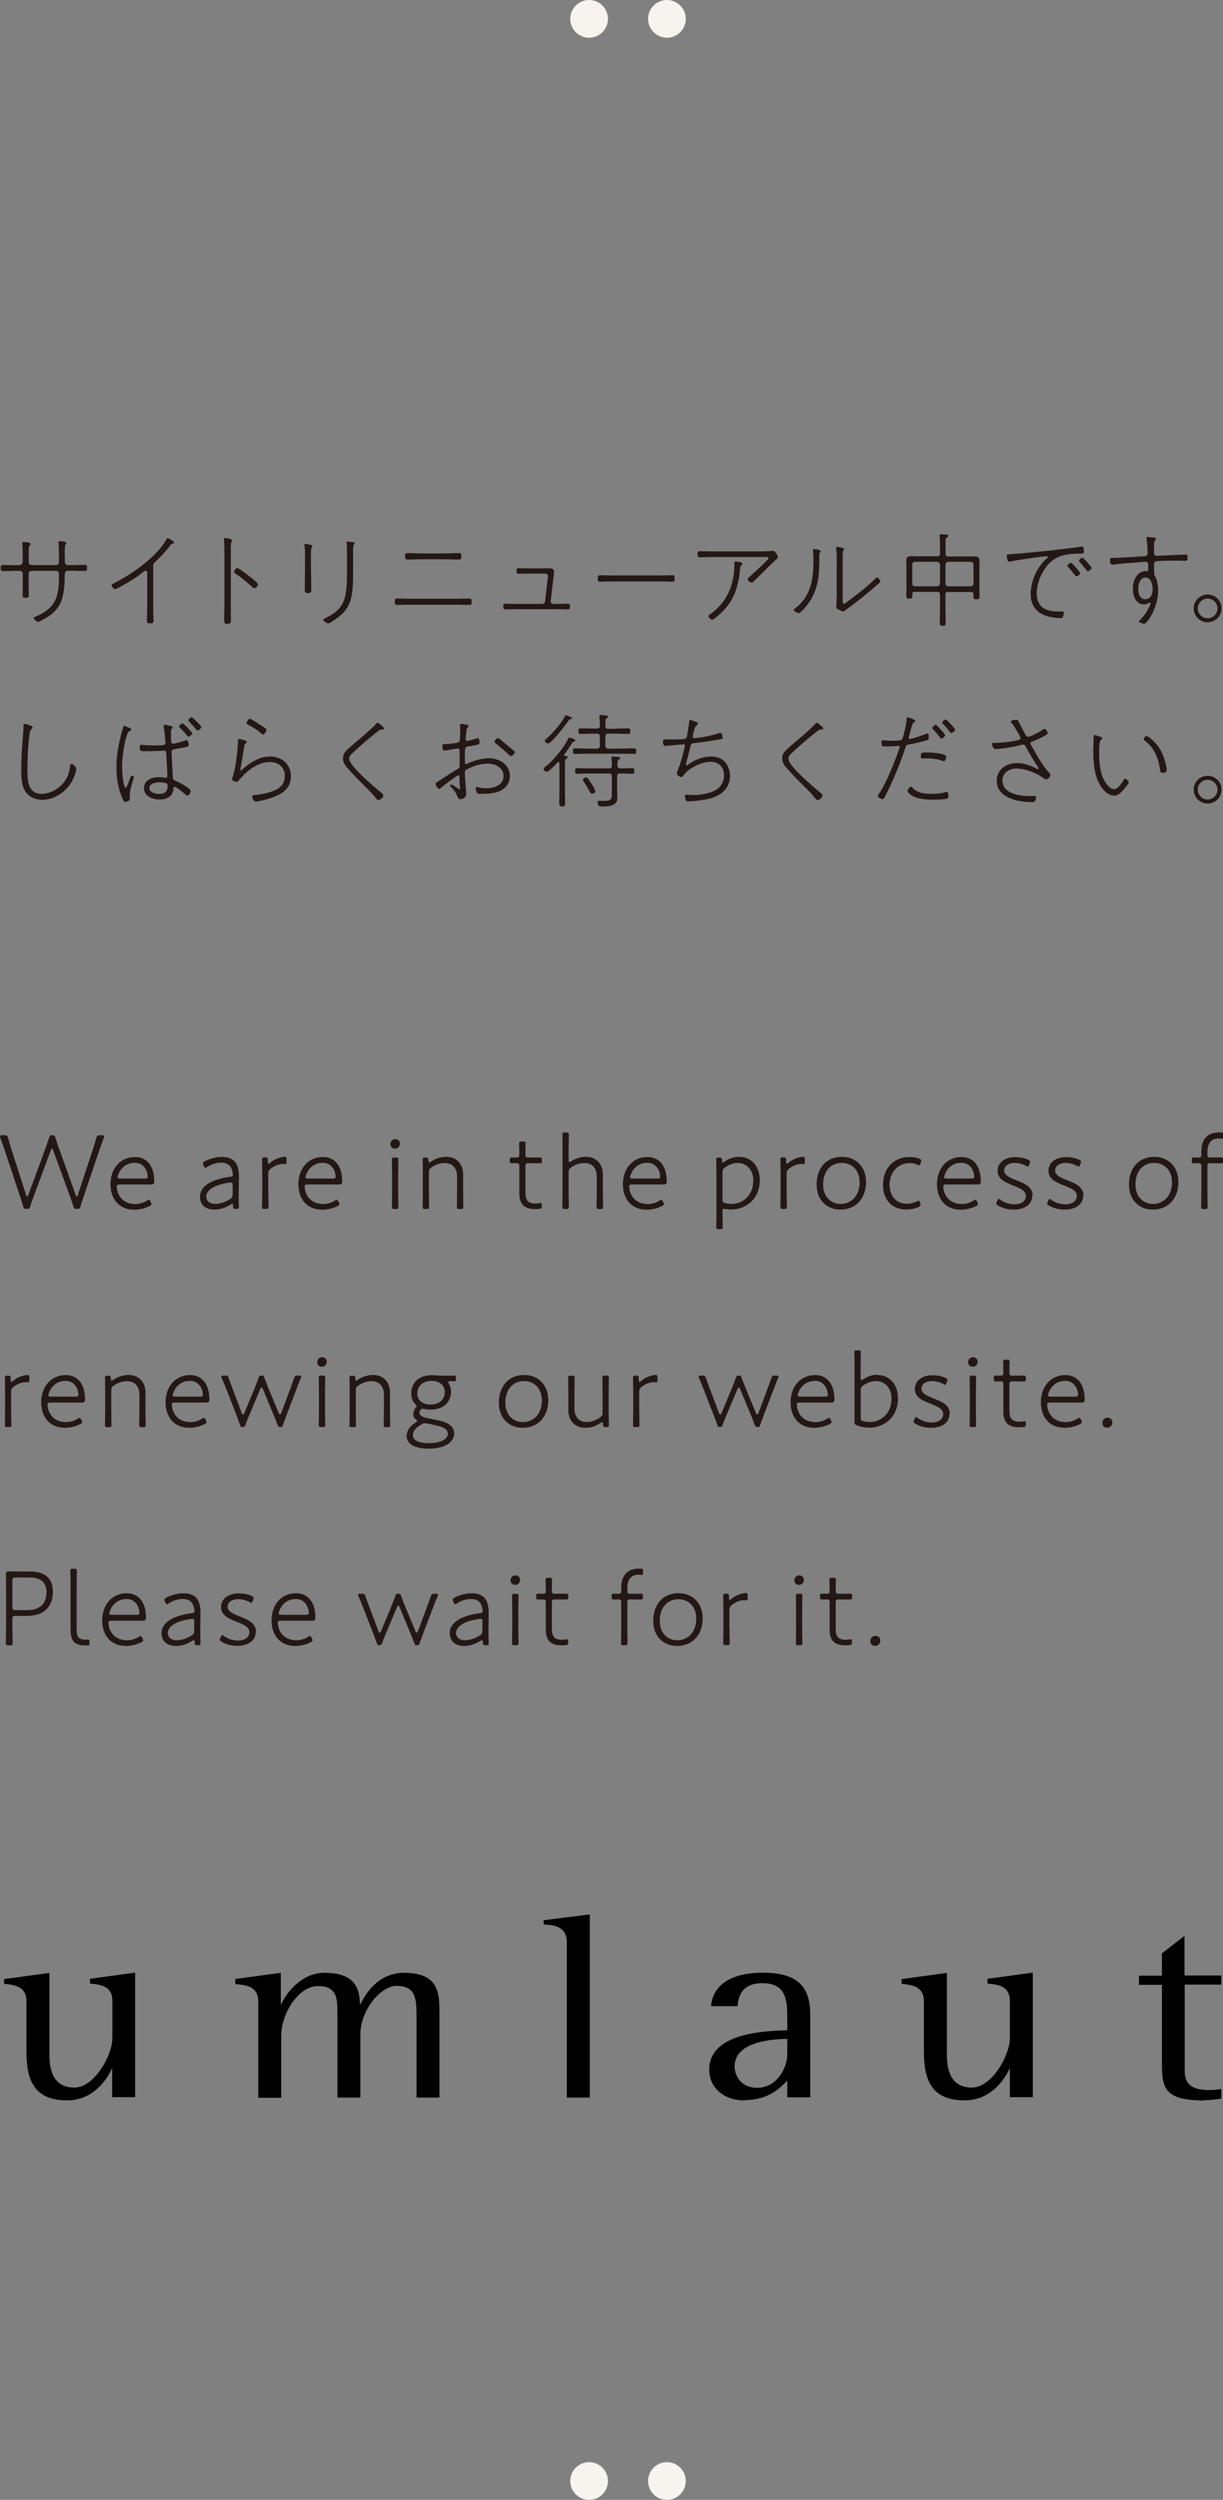 <?xml version="1.0" encoding="UTF-8"?><svg id="_レイヤー_2" xmlns="http://www.w3.org/2000/svg" viewBox="0 0 122.55 250.48"><rect x="0" y="0" width="122.55" height="250.48" fill="#808080" stroke="none"/><defs><style>.cls-1{fill:#f7f3ee;}.cls-2{fill:#231815;}.cls-3{isolation:isolate;}</style></defs><g id="_レイヤー_2-2"><g><path d="M11.2,207.28c-.4,.93-1.79,3.17-4.46,3.17-3.33,0-4.09-2.02-4.09-4.92v-5.04c0-1.55-1.41-1.63-2.24-1.71v-.48l4.54-.62v8.18c0,1.71,.48,3.31,2.5,3.31s3.81-3.25,3.81-4.94v-3.77c0-1.55-1.37-1.63-2.24-1.71v-.48l4.52-.62v12.48h-2.3v-2.88h-.04Z"/><path d="M23.58,198.77v-.48l4.56-.62v3.14h.06c.36-.91,1.89-3.14,4.31-3.14,2.8,0,3.55,1.29,3.55,3.14h.06c.44-.87,1.67-3.14,4.37-3.14,3.55,0,3.55,2.1,3.55,4.19v8.31h-2.3v-7.9c0-1.94,0-3.29-2.02-3.29-1.55,0-3.61,2.42-3.61,4.86v6.33h-2.3v-8.45c0-1.43,0-2.72-1.96-2.72s-3.67,2.78-3.67,4.96v6.23h-2.3v-9.68c0-1.55-1.41-1.63-2.26-1.71l-.02-.04Z"/><path d="M54.48,192.84v-.44l4.62-.58v18.35h-2.3v-15.6c0-1.63-1.49-1.69-2.32-1.75Z"/><path d="M74.66,210.46c-2.14,0-3.59-1.27-3.59-3.1,0-3.77,5.87-3.87,7.82-3.93v-1.01c0-1.85,0-3.71-2.5-3.71-2.26,0-2.42,1.61-2.48,2.3h-2.66c.12-1.57,1.29-3.35,5.22-3.35s4.72,1.87,4.72,4.29v8.2h-2.3v-1.69c-.69,.73-1.9,1.96-4.23,1.96v.04Zm-1.05-3.43c0,.91,.6,2.16,2.26,2.16,2.02,0,3.02-2.04,3.02-3.37v-1.53c-1.25,.02-5.28,.18-5.28,2.76v-.02Z"/><path d="M101.15,207.28c-.4,.93-1.79,3.17-4.48,3.17-3.33,0-4.09-2.02-4.09-4.92v-5.04c0-1.55-1.41-1.63-2.24-1.71v-.48l4.54-.62v8.18c0,1.71,.48,3.31,2.5,3.31s3.81-3.25,3.81-4.94v-3.77c0-1.55-1.37-1.63-2.24-1.71v-.48l4.54-.62v12.48h-2.3v-2.88h-.04Z"/><path d="M120.7,210.46c-3.99,0-4.27-1.21-4.27-3.69v-7.9h-2.3v-.91h2.3v-2.24l2.26-1.75v3.97h3.69v.91h-3.67v8.65c0,1.59,1.07,1.92,2.54,1.92,.4,0,.77-.06,1.13-.1v.95c-.58,.1-1.13,.16-1.71,.16l.02,.02Z"/><circle class="cls-1" cx="59.03" cy="1.89" r="1.89"/><circle class="cls-1" cx="66.83" cy="1.89" r="1.89"/><circle class="cls-1" cx="59.03" cy="248.59" r="1.89"/><circle class="cls-1" cx="66.83" cy="248.59" r="1.89"/><g class="cls-3"><path class="cls-2" d="M1.95,56.61c.21,0,.32-.15,.32-.29v-1c0-.31-.02-.48-.04-.79,0-.03,0-.09,0-.13,0-.08,.05-.1,.12-.1s.72,.03,.72,.2c0,.06-.07,.12-.11,.17-.1,.1-.08,.51-.08,.66v1c0,.17,.13,.29,.29,.29h2.44c.17,0,.3-.11,.3-.32v-.28c0-.39,0-1.22-.05-1.58-.01-.03-.01-.08-.01-.12,0-.07,.04-.1,.11-.1,.11,0,.35,.03,.47,.05,.08,.02,.22,.03,.22,.13,0,.05-.02,.07-.08,.14-.1,.11-.08,.94-.08,1.13,0,.2,.01,.38,.01,.57v.03c0,.24,.13,.35,.29,.35h.45c.42,0,.83-.02,1.25-.02,.21,0,.23,.09,.23,.3s-.01,.31-.23,.31c-.42,0-.83-.02-1.25-.02h-.45c-.33,0-.3,.36-.3,.44-.01,.94-.07,2.27-.59,3.08-.51,.8-1.14,1.14-1.96,1.56-.04,.02-.08,.04-.13,.04-.11,0-.42-.25-.42-.36,0-.1,.13-.15,.26-.2,2.08-.91,2.26-2.14,2.26-4.21,0-.19-.09-.34-.29-.34H3.16c-.16,0-.29,.12-.29,.29v1.47c0,.12,.02,.6,.02,.66,0,.24-.1,.28-.32,.28-.28,0-.3-.09-.3-.31s.01-.43,.01-.63v-1.47c0-.17-.12-.29-.29-.29h-.44c-.42,0-.83,.02-1.25,.02-.21,0-.23-.12-.23-.31,0-.2,.02-.3,.23-.3,.42,0,.83,.02,1.25,.02h.4Z"/><path class="cls-2" d="M15.35,60.89c0,.44,.03,.86,.03,1.3,0,.24-.09,.27-.37,.27-.22,0-.29-.04-.29-.27,0-.44,.03-.86,.03-1.3v-3.44c0-.08,.02-.26-.15-.26-.08,0-.18,.07-.24,.12-.66,.53-1.58,1.1-2.32,1.49-.1,.05-.41,.23-.5,.23-.13,0-.36-.26-.36-.37s.1-.16,.2-.2c1.79-.9,4.34-2.66,5.31-4.44,.03-.05,.06-.1,.12-.1,.09,0,.34,.19,.44,.24,.07,.05,.19,.11,.19,.2s-.08,.1-.15,.12c-.13,.03-.16,.06-.25,.19-.39,.54-1.02,1.19-1.51,1.66-.11,.11-.18,.17-.18,.34v4.22Z"/><path class="cls-2" d="M23.12,60.51c0,.52,.02,1.03,.02,1.55,0,.31-.03,.45-.34,.45s-.34-.13-.34-.45c0-.52,.03-1.03,.03-1.55v-4.98c0-.34,0-1-.04-1.31-.01-.04-.02-.16-.02-.2,0-.07,.03-.11,.1-.11,.19,0,.74,.1,.74,.24,0,.07-.03,.09-.07,.13-.1,.12-.07,1.04-.07,1.25v4.98Zm1.9-2.74c.16,.11,.82,.63,.82,.79,0,.15-.19,.37-.34,.37-.09,0-.15-.05-.21-.1-.53-.49-1.04-.92-1.64-1.32-.08-.05-.19-.1-.19-.22,0-.12,.18-.37,.31-.37,.17,0,1.07,.71,1.25,.85Z"/><path class="cls-2" d="M31.17,57.43c0,.25,.05,1.74,0,1.85-.04,.11-.2,.15-.3,.15-.29,0-.33-.12-.33-.33,0-.55,.02-1.11,.02-1.66v-1.32c0-.46,.02-.95-.04-1.36-.01-.04-.02-.11-.02-.16,0-.06,.04-.1,.11-.1,.09,0,.47,.08,.57,.11,.06,.02,.13,.05,.13,.13,0,.06-.04,.08-.07,.12-.1,.11-.08,.59-.08,.76v1.81Zm4.21,.06c0,.4,0,.81-.03,1.22-.06,1.02-.24,1.95-.97,2.71-.36,.37-1.31,1.05-1.5,1.05-.1,0-.48-.24-.48-.36,0-.09,.2-.18,.27-.21,1.15-.57,1.79-1.2,1.99-2.51,.09-.62,.11-1.25,.11-1.87v-2.39c0-.23,0-.42-.04-.65,0-.03-.01-.09-.01-.12,0-.08,.06-.1,.13-.1,.08,0,.37,.04,.47,.06,.08,.01,.22,.02,.22,.13,0,.05-.04,.09-.08,.13-.08,.08-.08,.46-.08,.58v2.32Z"/><path class="cls-2" d="M45.79,59.99c.42,0,.83-.02,1.25-.02,.21,0,.22,.11,.22,.32s0,.32-.22,.32c-.42,0-.84-.02-1.25-.02h-4.75c-.42,0-.83,.02-1.25,.02-.22,0-.23-.12-.23-.32,0-.21,0-.32,.23-.32,.42,0,.83,.02,1.25,.02h4.75Zm-1.03-4.54c.42,0,.82-.03,1.23-.03,.22,0,.24,.09,.24,.32s-.02,.33-.25,.33c-.41,0-.81-.03-1.22-.03h-2.7c-.4,0-.82,.03-1.22,.03-.23,0-.25-.08-.25-.33,0-.23,.02-.32,.24-.32,.42,0,.82,.03,1.23,.03h2.7Z"/><path class="cls-2" d="M54.42,56.95c.21,0,.42-.01,.61-.01,.23,0,.49,.05,.49,.33,0,.13-.06,.55-.08,.72l-.26,2.24c-.02,.16,.09,.28,.26,.28h.5c.31,0,.61-.02,.92-.02,.22,0,.25,.08,.25,.29,0,.17-.02,.28-.22,.28-.32,0-.63-.02-.95-.02h-4.33c-.32,0-.64,.02-.96,.02-.2,0-.22-.12-.22-.29,0-.18,.03-.28,.24-.28,.31,0,.62,.02,.94,.02h2.72c.16,0,.27-.1,.29-.26l.26-2.28c.01-.06,.03-.2,.03-.25,0-.13-.11-.25-.27-.25h-1.73c-.36,0-.8,.02-.94,.02-.19,0-.21-.12-.21-.28,0-.17,.02-.28,.22-.28,.23,0,.54,.02,.93,.02h1.52Z"/><path class="cls-2" d="M66.13,57.66c.4,0,.81-.02,1.21-.02,.24,0,.26,.07,.26,.33,0,.19,0,.31-.22,.31-.42,0-.84-.02-1.25-.02h-4.75c-.42,0-.83,.02-1.25,.02-.22,0-.23-.11-.23-.31,0-.26,.02-.33,.26-.33,.38,0,.81,.02,1.21,.02h4.75Z"/><path class="cls-2" d="M76.49,55.24c.29,0,.62-.01,.91-.04h.05c.27,0,.5,.52,.5,.62,0,.08-.06,.13-.11,.19-.51,.43-1.16,1.11-1.65,1.6-.13,.13-.6,.6-.74,.71-.04,.03-.08,.05-.14,.05-.17,0-.39-.22-.39-.35,0-.05,.05-.1,.09-.14,.24-.21,2-1.79,2-1.95,0-.15-.21-.12-.31-.12h-5.33c-.42,0-.83,.03-1.25,.03-.21,0-.22-.11-.22-.31,0-.21,.01-.3,.23-.3,.42,0,.82,.02,1.23,.02h5.13Zm-2.27,1.11c.07,.02,.17,.05,.17,.15,0,.06-.05,.09-.09,.13-.09,.07-.12,.11-.13,.24-.06,.65-.1,1.07-.27,1.72-.36,1.46-1.11,2.46-2.29,3.38-.06,.05-.17,.12-.25,.12-.12,0-.37-.21-.37-.35,0-.09,.12-.18,.2-.22,1.67-1.16,2.4-2.98,2.4-4.96v-.2c0-.07,.03-.1,.11-.1,.07,0,.45,.06,.54,.08Z"/><path class="cls-2" d="M82.06,55.11c.08,.02,.18,.03,.18,.12,0,.06-.03,.08-.08,.13-.06,.06-.06,.19-.06,.27,0,.67,0,1.36-.07,2.02-.17,1.48-.72,2.72-1.85,3.72-.03,.03-.07,.06-.12,.06-.11,0-.52-.17-.52-.31,0-.08,.12-.16,.21-.22,1.5-1.18,1.76-2.87,1.76-4.66,0-.33,0-.66-.05-.99,0-.03,0-.09,0-.12,0-.07,.04-.11,.11-.11,.12,0,.39,.05,.51,.07Zm2.39,5.19c0,.07,.01,.2,.1,.2s.22-.1,.29-.16c.9-.65,2.08-1.58,2.87-2.36,.04-.04,.11-.12,.18-.12,.11,0,.31,.27,.31,.39,0,.09-.16,.22-.22,.27-.84,.76-2.23,1.89-3.14,2.52-.04,.03-.09,.06-.12,.09-.07,.06-.13,.13-.24,.13s-.36-.13-.46-.19c-.14-.08-.22-.11-.22-.26,0-.09,.04-.63,.04-1.25v-3.15c0-.46,.02-.91-.04-1.36,0-.04-.02-.11-.02-.16,0-.06,.04-.1,.1-.1,.11,0,.47,.09,.58,.12,.06,.02,.12,.04,.12,.12,0,.06-.03,.08-.07,.12-.07,.07-.07,.29-.07,.65v4.46Z"/><path class="cls-2" d="M95.03,59.3c-.21,0-.29,.08-.29,.29v1.3c0,.48,.02,.95,.02,1.43,0,.24,0,.39-.29,.39s-.3-.15-.3-.39c0-.48,.02-.95,.02-1.43v-1.3c0-.21-.08-.29-.29-.29h-2.24c-.17,0-.24,.06-.24,.24v.2c0,.21-.11,.24-.3,.24-.23,0-.31-.04-.31-.25s.02-.38,.02-.58v-2.38c0-.18-.02-.36-.02-.55,0-.43,.19-.49,.57-.49,.29,0,.58,.01,.87,.01h1.65c.21,0,.29-.08,.29-.29v-.64c0-.65,0-.83-.04-1.05,0-.03,0-.07,0-.1,0-.11,.07-.13,.17-.13,.08,0,.22,.01,.31,.02,.29,.03,.4,.04,.4,.15,0,.07-.06,.09-.15,.15-.17,.1-.13,.31-.13,1.17v.45c0,.21,.08,.29,.29,.29h1.67c.28,0,.56-.01,.84-.01,.37,0,.6,.03,.6,.47,0,.2-.01,.38-.01,.57v2.43c0,.18,.02,.35,.02,.54,0,.21-.03,.29-.31,.29-.23,0-.31-.04-.31-.25,0-.08,.01-.16,.01-.24-.01-.18-.07-.24-.25-.24h-2.26Zm-.84-2.72c-.02-.19-.11-.27-.29-.29h-2.21c-.18,.02-.28,.1-.28,.29v1.88c0,.19,.1,.27,.28,.29h2.21c.18-.02,.27-.1,.29-.29v-1.88Zm3.36,0c-.02-.19-.11-.27-.29-.29h-2.23c-.18,.02-.27,.1-.29,.29v1.88c.02,.19,.11,.27,.29,.29h2.23c.18-.02,.27-.1,.29-.29v-1.88Z"/><path class="cls-2" d="M101.37,55.52c1.15-.06,5.85-.55,6.91-.74,.04-.01,.1-.02,.16-.02,.17,0,.17,.32,.17,.49,0,.23-.1,.22-.35,.22-.6,.01-1.22,.03-1.82,.2-.89,.26-1.46,.82-1.92,1.6-.38,.66-.64,1.43-.64,2.21,0,.64,.28,1.31,.91,1.58,.46,.2,.85,.21,1.34,.21h.26c.08,0,.22-.01,.22,.11,0,.1-.07,.35-.12,.45-.04,.09-.08,.1-.2,.1-.46,0-.97-.07-1.41-.21-1.06-.32-1.6-1.09-1.6-2.19,0-1.33,.66-2.79,1.68-3.64,.02-.02,.05-.05,.05-.08,0-.06-.07-.07-.12-.07-.47,0-3.09,.39-3.61,.52-.04,.01-.1,.02-.16,.02-.19,0-.24-.55-.24-.58,0-.18,.09-.15,.5-.17Zm6.43,1.34c.07,.08,.44,.48,.44,.56,0,.11-.24,.33-.37,.33-.07,0-.1-.05-.15-.11-.21-.28-.45-.56-.68-.82-.03-.03-.08-.08-.08-.12,0-.1,.24-.31,.35-.31,.09,0,.42,.38,.5,.48Zm1.14-.52c.07,.08,.44,.49,.44,.57,0,.11-.24,.33-.38,.33-.06,0-.09-.06-.13-.11-.21-.27-.45-.56-.68-.82-.03-.04-.08-.08-.08-.13,0-.1,.24-.3,.34-.3s.43,.38,.51,.47Z"/><path class="cls-2" d="M115.23,53.83c.23,.02,.61,.02,.61,.15,0,.18-.2,.08-.2,.58v.86c0,.17,.11,.28,.25,.28,.08,0,.36-.02,.47-.03,.5-.02,2.01-.1,2.44-.1,.18,0,.2,.1,.2,.3,0,.31-.1,.32-.26,.32-.28,0-.64-.02-.99-.02-.31,0-1.61,.02-1.86,.06-.18,.02-.25,.16-.25,.33,0,.99,0,1,.12,1.21,.21,.34,.29,.99,.29,1.39,0,1.64-1.06,3.34-1.41,3.34-.02,0-.53-.11-.53-.22,0-.05,.16-.19,.2-.23,.55-.55,.98-1.43,.98-1.61,0-.03-.03-.06-.07-.06-.05,0-.11,.04-.16,.07-.12,.07-.3,.11-.44,.11-.81,0-1.1-.87-1.1-1.55,0-.81,.36-1.79,1.32-1.79,.04,0,.07,.01,.1,.01,.07,0,.12-.05,.12-.13,0-.56,.03-.82-.27-.82-.07,0-.63,.06-.78,.07-.8,.07-1.59,.09-2.39,.22-.04,.01-.08,.01-.14,.01-.12,0-.26-.04-.26-.46,0-.23,.1-.21,.38-.22,1-.02,2-.11,3.01-.16,.21-.01,.39-.05,.39-.31,0-.35-.05-1.11-.12-1.46v-.07c0-.07,.04-.1,.1-.1,.04,0,.18,.02,.22,.02Zm-1.17,5.17c0,.45,.13,1.04,.7,1.04s.74-.54,.74-1.02c0-.44-.16-1.15-.72-1.15s-.72,.7-.72,1.13Z"/><path class="cls-2" d="M122.4,60.96c0,.77-.62,1.39-1.39,1.39s-1.4-.62-1.4-1.39,.63-1.39,1.4-1.39,1.39,.62,1.39,1.39Zm-2.38,0c0,.54,.45,.99,.99,.99s.99-.45,.99-.99-.45-.99-.99-.99-.99,.45-.99,.99Z"/></g><g class="cls-3"><path class="cls-2" d="M3.08,72.71c.08,.03,.18,.06,.18,.17,0,.08-.05,.11-.1,.17-.17,.14-.18,.35-.21,.59-.15,1.17-.2,2.36-.2,3.54,0,1.01,.06,2.36,1.4,2.36,.85,0,1.72-.48,2.24-1.14,.37-.47,.55-.98,.62-1.56,.01-.09,.02-.29,.15-.29,.17,0,.48,.27,.48,.52,0,.27-.25,.88-.38,1.13-.58,1.1-1.77,1.94-3.04,1.94-.63,0-1.26-.25-1.63-.77-.42-.56-.46-1.44-.46-2.13,0-.77,.03-1.74,.09-2.5,.03-.4,.13-1.48,.13-1.81v-.2c0-.09,0-.2,.13-.2s.46,.12,.59,.18Z"/><path class="cls-2" d="M12.98,72.94c.06,.03,.17,.06,.17,.16,0,.08-.06,.1-.15,.15-.16,.08-.2,.17-.27,.38-.31,.87-.5,2.32-.5,3.26,0,.28,.09,2.02,.37,2.02,.06,0,.09-.05,.11-.09,.08-.2,.2-.52,.28-.73,.07-.21,.12-.36,.24-.36,.07,0,.19,.05,.19,.13,0,.04-.02,.09-.03,.13-.13,.42-.38,1.18-.38,1.6v.43c0,.13-.04,.19-.17,.24-.06,.03-.22,.1-.28,.1-.13,0-.21-.19-.26-.29-.46-1-.63-2.1-.63-3.19s.16-2.06,.44-3.16c.06-.26,.18-.61,.23-.85,.01-.05,.04-.15,.11-.15,.08,0,.39,.17,.53,.22Zm4.2-.19c.06,.01,.12,.03,.12,.1,0,.06-.05,.12-.09,.18-.09,.1-.08,.19-.08,.61,0,.65-.02,.88,.23,.88,.2,0,1-.25,1.21-.33,.04-.01,.09-.03,.13-.03,.12,0,.15,.16,.19,.32,.02,.06,.03,.11,.03,.18,0,.11-.08,.13-.24,.18-.27,.06-.87,.18-1.14,.22-.19,.02-.35,.07-.35,.3,0,.28,.11,2.06,.13,2.48,0,.21,.03,.3,.23,.38,.28,.11,1.56,.75,1.56,1.04,0,.21-.22,.46-.34,.46-.08,0-.31-.22-.38-.28-.15-.13-.74-.61-.91-.61-.11,0-.1,.16-.11,.24-.05,.77-.72,1.04-1.39,1.04s-1.55-.31-1.55-1.13,.78-1.11,1.47-1.11c.21,0,.42,.02,.62,.05,.03,.01,.07,.01,.1,.01,.1,0,.15-.09,.15-.19,0-.43-.08-1.75-.11-2.23,0-.02,.02-.3-.21-.3-.03,0-.07,.01-.1,.01-.54,.04-.97,.05-1.54,.05-.73,0-.81,.06-.81-.44,0-.18,.03-.2,.13-.2,.05,0,.12,0,.18,.01,.4,.04,.78,.05,1.17,.05,.88,0,1.1-.02,1.1-.25,0-.27-.12-1.35-.18-1.64v-.08c0-.07,.04-.1,.11-.1s.57,.1,.66,.14Zm-2.22,6.2c0,.45,.61,.6,.97,.6,.57,0,.87-.22,.87-.82,0-.09-.03-.19-.12-.24-.13-.07-.53-.11-.68-.11-.34,0-1.03,.11-1.03,.57Zm3.84-6.03c.07,.08,.46,.47,.46,.55,0,.11-.23,.34-.37,.34-.06,0-.1-.06-.13-.1-.23-.28-.47-.54-.73-.79-.03-.03-.08-.08-.08-.13,0-.1,.24-.31,.34-.31,.09,0,.44,.36,.52,.45Zm.91-.62c.08,.08,.47,.47,.47,.55,0,.11-.24,.34-.37,.34-.06,0-.1-.05-.15-.1-.22-.27-.47-.54-.72-.79-.03-.03-.08-.08-.08-.13,0-.09,.23-.31,.33-.31s.44,.36,.52,.45Z"/><path class="cls-2" d="M24.42,74.16c.18,.05,.3,.07,.3,.18,0,.08-.05,.11-.16,.21-.1,.09-.12,.43-.14,.57-.09,.62-.2,1.26-.32,1.88,0,.04-.02,.09-.02,.13,0,.03,.03,.06,.06,.06,.05,0,.09-.04,.13-.08,.44-.44,1.14-.88,1.72-1.11,.34-.14,.72-.2,1.08-.2,1.16,0,2.08,.78,2.08,1.97,0,1.4-1.14,1.94-2.31,2.28-.24,.07-.94,.26-1.17,.26-.11,0-.18-.02-.24-.11-.06-.09-.16-.28-.16-.39,0-.15,.16-.14,.26-.15,.46-.04,.92-.12,1.37-.25,.88-.25,1.64-.63,1.64-1.67,0-.88-.66-1.39-1.5-1.39-1.2,0-2.31,.89-3.05,1.77-.07,.08-.17,.22-.29,.22-.01,0-.45-.06-.45-.28,0-.06,.07-.23,.09-.3,.1-.31,.18-.67,.24-1,.12-.73,.22-1.49,.25-2.24,.01-.27-.02-.48,.13-.48,.05,0,.35,.08,.46,.11Zm1.47-1.64c.38,.24,.81,.46,.81,.6s-.2,.48-.33,.48c-.08,0-.18-.08-.24-.15-.35-.32-.88-.63-1.31-.86-.06-.03-.11-.06-.11-.14,0-.13,.21-.43,.33-.43,.11,0,.72,.4,.85,.49Z"/><path class="cls-2" d="M38.49,72.98c0,.09-.09,.11-.16,.11-.25,.01-.28,.03-.91,.54-.57,.46-1.14,.95-1.69,1.45-.38,.35-.74,.62-.74,.92,0,.37,.52,.93,.77,1.2,.68,.72,1.47,1.42,2.23,2.05,.22,.19,.42,.32,.42,.46,0,.18-.29,.45-.49,.45-.1,0-.17-.08-.26-.2-.38-.48-.82-.9-1.25-1.33-.54-.53-1.07-1.08-1.57-1.65-.26-.3-.47-.57-.47-.99,0-.24,.07-.47,.22-.65,.23-.28,.92-.86,1.22-1.11,.52-.43,1.49-1.26,1.9-1.73,.03-.04,.08-.08,.13-.08,.1,0,.64,.46,.64,.55Z"/><path class="cls-2" d="M45.96,77.67c-.06,0-.09,.03-.17,.08-.49,.32-1.21,.85-1.65,1.23-.04,.04-.08,.07-.13,.07-.13,0-.36-.33-.36-.53,0-.11,.16-.16,.59-.44,.54-.35,1.06-.71,1.6-1.02,.16-.09,.22-.16,.22-.33v-.6c0-.31,0-.62,0-.92,0-.12-.08-.22-.21-.22-.02,0-.92,.16-1.03,.18-.09,.01-.2,.03-.29,.03-.06,0-.2,.01-.2-.42,0-.22,.06-.22,.11-.22h.07c.28,0,1.26-.09,1.41-.17,.11-.05,.16-.15,.16-.26,.01-.27,.04-.8,.04-1.03,0-.09,0-.28-.02-.37,0-.02-.01-.06-.01-.09,0-.06,.03-.12,.1-.12,.09,0,.45,.07,.56,.1,.06,.01,.2,.03,.2,.12,0,.07-.08,.16-.12,.21-.09,.1-.09,.22-.11,.39,0,.1-.06,.66-.06,.75,0,.09,.05,.15,.15,.15,.07,0,.79-.19,.93-.24,.03-.01,.11-.04,.14-.04,.16,0,.17,.31,.17,.43,0,.22-.07,.23-1.05,.38-.45,.07-.42,.1-.42,1.31,0,.32,0,.48,.1,.48,.04,0,.1-.03,.14-.05,.62-.28,1.46-.54,2.15-.54,1.06,0,2.12,.63,2.12,1.78,0,.62-.31,1.11-.83,1.42-.5,.3-1.29,.37-1.87,.37-.1,0-.52,.02-.58-.06-.05-.07-.15-.42-.15-.51,0-.06,.05-.11,.11-.11,.13,0,.37,.12,.9,.12,.8,0,1.79-.27,1.79-1.25,0-.83-.86-1.22-1.59-1.22s-1.48,.25-2.13,.6c-.1,.06-.16,.15-.16,.27,0,.16,.03,.62,.04,.8,.02,.23,.1,1.26,.1,1.34,0,.42-.36,.56-.6,.56-.19,0-.27-.22-.33-.37-.16-.39-.33-.59-.63-.88-.03-.03-.06-.07-.06-.11,0-.07,.07-.12,.13-.12,.08,0,.53,.32,.62,.38,.04,.03,.15,.11,.2,.11,.04,0,.05-.02,.05-.06,0-.03-.05-.64-.05-.74-.02-.48,.01-.63-.13-.63Zm4.12-3.62c.15,.11,.28,.24,.43,.36,.3,.26,.61,.5,.92,.76,.05,.04,.16,.11,.16,.19,0,.11-.25,.4-.38,.4-.07,0-.16-.07-.21-.12-.4-.39-.84-.77-1.28-1.12-.07-.05-.16-.11-.16-.21,0-.13,.24-.35,.35-.35,.06,0,.11,.05,.17,.09Z"/><path class="cls-2" d="M56.53,75.65c0,.06,.04,.09,.1,.1,.08,0,.26,0,.26,.12,0,.07-.05,.08-.14,.15-.16,.09-.14,.26-.14,1v2.15c0,.42,.02,.83,.02,1.25,0,.24-.01,.39-.29,.39s-.3-.17-.3-.4c0-.42,.02-.82,.02-1.23v-2.71c0-.06-.03-.12-.1-.12-.04,0-.07,.02-.1,.05-.17,.19-.87,.93-1.09,.93-.11,0-.3-.16-.3-.28,0-.08,.09-.17,.17-.22,.78-.59,1.89-1.94,2.29-2.81,.03-.06,.06-.12,.13-.12,.03,0,.6,.16,.6,.29,0,.06-.07,.09-.13,.1-.11,.03-.14,.05-.24,.22-.23,.36-.46,.72-.74,1.07-.02,.02-.02,.06-.02,.08Zm.66-3.59c-.12,.01-.14,.02-.24,.18-.25,.36-1.68,2.25-2.04,2.25-.12,0-.31-.15-.31-.27,0-.09,.09-.16,.16-.21,.6-.51,1.49-1.54,1.84-2.23,.02-.05,.06-.11,.11-.11,.09,0,.37,.13,.48,.18,.06,.02,.13,.05,.13,.12,0,.05-.07,.08-.12,.09Zm4.6,.94c.38,0,.77-.02,1.15-.02,.2,0,.21,.11,.21,.28s0,.28-.2,.28c-.39,0-.78-.03-1.16-.03h-.85c-.2,0-.28,.09-.28,.29v.92c0,.2,.08,.29,.28,.29h1.4c.39,0,.8-.03,1.19-.03,.2,0,.22,.09,.22,.29,0,.17-.02,.27-.21,.27-.4,0-.81-.02-1.2-.02h-3.52c-.41,0-.81,.02-1.21,.02-.19,0-.2-.1-.2-.27,0-.19,0-.29,.2-.29,.41,0,.81,.03,1.21,.03h1c.2,0,.29-.09,.29-.29v-.92c0-.2-.09-.29-.29-.29h-.5c-.38,0-.77,.03-1.15,.03-.2,0-.21-.11-.21-.28,0-.18,0-.28,.21-.28,.38,0,.77,.02,1.15,.02h.5c.2,0,.29-.08,.29-.29,.01-.28,0-.55-.05-.83v-.1c0-.1,.06-.13,.16-.13,.1,0,.2,.01,.29,.02,.23,.03,.42,.02,.42,.15,0,.07-.05,.09-.14,.15-.15,.09-.13,.23-.12,.77,0,.2,.08,.28,.28,.28h.85Zm.37,3.99c.4,0,.8-.02,1.2-.02,.19,0,.21,.08,.21,.28,0,.18-.01,.28-.2,.28-.4,0-.81-.03-1.21-.03h-.03c-.2,0-.29,.09-.29,.29v1.54c0,.21,.02,.42,.02,.62,0,.84-.91,.86-1.54,.86-.09,0-.28,0-.34-.08-.05-.06-.1-.26-.1-.35,0-.1,.07-.15,.18-.15,.04,0,.11,0,.16,.01,.09,.01,.2,.01,.29,.01,.77,0,.8-.18,.8-.84v-1.62c0-.2-.09-.29-.29-.29h-1.98c-.39,0-.8,.03-1.2,.03-.19,0-.21-.11-.21-.28,0-.19,.02-.28,.21-.28,.4,0,.81,.02,1.2,.02h1.98c.2,0,.29-.08,.29-.29,.01-.24,0-.46-.04-.7,0-.03,0-.06,0-.09,0-.09,.06-.11,.15-.11,.12,0,.45,.03,.57,.05,.07,.01,.17,.03,.17,.12,0,.06-.06,.08-.16,.13-.12,.08-.13,.15-.13,.6,.02,.21,.09,.28,.29,.28h.03Zm-2.81,2.54c-.11,0-.17-.06-.27-.24-.11-.2-.29-.52-.58-.96-.03-.05-.08-.11-.08-.19,0-.13,.21-.24,.32-.24,.09,0,.13,.05,.19,.12,.12,.18,.25,.35,.36,.54,.08,.12,.37,.59,.37,.72,0,.15-.19,.24-.31,.24Z"/><path class="cls-2" d="M69.76,72.33c.08,.03,.18,.07,.18,.17,0,.07-.07,.12-.12,.17-.22,.15-.25,.44-.34,.82-.02,.07-.06,.27-.06,.32,0,.07,.05,.16,.18,.16,.04,0,.09-.01,.15-.02,.74-.08,1.62-.26,2.33-.5,.04-.01,.08-.02,.12-.02,.15,0,.21,.39,.21,.51,0,.1-.1,.12-.19,.13-.89,.15-1.78,.29-2.69,.39-.42,.05-.26,.2-.76,1.96-.01,.05-.04,.15-.04,.2,0,.04,.02,.06,.05,.06,.07,0,.17-.07,.22-.11,.65-.44,1.42-.77,2.22-.77,.49,0,1.02,.13,1.37,.49,.37,.38,.56,.92,.56,1.45,0,1.23-.88,1.98-2.01,2.27-.55,.14-1.55,.28-2.11,.28-.23,0-.27-.03-.32-.17-.04-.1-.09-.24-.09-.34s.08-.16,.18-.16c.05,0,.11,0,.17,.01,.18,.02,.35,.03,.53,.03,.59,0,1.3-.12,1.86-.33,.74-.27,1.19-.86,1.19-1.66s-.52-1.34-1.32-1.34-1.63,.37-2.27,.87c-.26,.2-.32,.28-.51,.55-.04,.05-.1,.1-.18,.1-.16,0-.45-.18-.45-.35,0-.08,.03-.16,.06-.23,.28-.71,.46-1.27,.63-2,.03-.1,.12-.49,.12-.57,0-.09-.07-.12-.16-.12-.02,0-1.51,.13-1.64,.15-.06,0-.11,.01-.17,.01-.2,0-.23-.25-.23-.46,0-.19,.08-.19,.25-.19h.8c.22,0,1.1,.01,1.25-.11,.1-.08,.1-.21,.15-.43,.06-.37,.12-.75,.17-1.12,.02-.16,0-.29,.1-.29,.08,0,.52,.16,.61,.19Z"/><path class="cls-2" d="M82.5,72.98c0,.09-.09,.11-.16,.11-.25,.01-.28,.03-.91,.54-.57,.46-1.14,.95-1.69,1.45-.38,.35-.74,.62-.74,.92,0,.37,.52,.93,.77,1.2,.68,.72,1.47,1.42,2.23,2.05,.22,.19,.42,.32,.42,.46,0,.18-.29,.45-.49,.45-.1,0-.17-.08-.26-.2-.38-.48-.82-.9-1.25-1.33-.54-.53-1.07-1.08-1.57-1.65-.26-.3-.47-.57-.47-.99,0-.24,.07-.47,.22-.65,.23-.28,.92-.86,1.22-1.11,.52-.43,1.49-1.26,1.9-1.73,.03-.04,.08-.08,.13-.08,.1,0,.64,.46,.64,.55Z"/><path class="cls-2" d="M91.73,72.23c0,.07-.08,.11-.17,.17-.09,.06-.11,.11-.15,.22-.12,.38-.22,.77-.32,1.14-.01,.05-.04,.13-.04,.18,0,.06,.06,.1,.11,.1,.25,0,1.34-.39,1.62-.5,.05-.02,.1-.04,.17-.04,.12,0,.11,.15,.11,.24,0,.35,0,.38-.2,.44-.59,.18-1.19,.3-1.81,.42-.25,.04-.27,.12-.34,.35-.4,1.29-1.33,3.54-1.96,4.73-.11,.22-.2,.39-.33,.39s-.46-.18-.46-.33c0-.06,.1-.19,.14-.25,.66-.88,1.66-3.44,2.04-4.56,0-.03,.02-.05,.02-.08,0-.08-.07-.11-.11-.11-.1,0-.77,.05-1.2,.05s-.52,.04-.52-.47c0-.08,.04-.15,.13-.15,.07,0,.48,.05,.88,.05,.26,0,.51-.01,.77-.03,.1-.01,.18-.01,.26-.09,.16-.16,.47-1.71,.48-1.99,0-.1,0-.24,.12-.24,0,0,.74,.21,.74,.36Zm-.25,6.74c.48,.52,1.27,.57,1.93,.57,.5,0,.89-.03,1.37-.19,.02-.01,.05-.01,.08-.01,.17,0,.17,.28,.17,.39s0,.25-.12,.29c-.19,.08-1.13,.11-1.38,.11-.63,0-1.54-.05-2.09-.38-.14-.08-.5-.32-.5-.51,0-.1,.24-.42,.35-.42,.06,0,.14,.08,.19,.14Zm1.45-3.58c.46,0,1.35,.08,1.75,.26,.09,.04,.12,.07,.12,.18,0,.06-.02,.43-.23,.43-.05,0-.12-.02-.18-.04-.42-.17-1.03-.23-1.48-.23-.15,0-.28,.01-.43,.01-.18,0-.21-.06-.21-.24,0-.37,.07-.36,.64-.36Zm1.33-2.29c.07,.08,.45,.49,.45,.56,0,.12-.25,.34-.38,.34-.06,0-.1-.06-.13-.11-.22-.28-.45-.55-.7-.81-.03-.04-.08-.08-.08-.14,0-.1,.24-.31,.35-.31,.09,0,.42,.38,.5,.47Zm1-.55c.08,.08,.45,.48,.45,.56,0,.11-.24,.33-.37,.33-.07,0-.11-.05-.15-.1-.22-.28-.45-.56-.7-.82-.03-.03-.08-.08-.08-.12,0-.1,.24-.31,.35-.31,.09,0,.43,.38,.5,.47Z"/><path class="cls-2" d="M102.06,72.28c.08,.17,.66,1.29,.72,1.37,.05,.09,.12,.17,.25,.17,.27,0,1.1-.48,1.35-.64,.06-.04,.2-.15,.27-.15,.14,0,.34,.31,.34,.43,0,.21-1.34,.76-1.57,.84-.08,.03-.17,.06-.17,.18,0,.08,.13,.3,.18,.37,.38,.67,1.14,2.04,1.67,2.54,.08,.08,.15,.15,.15,.27,0,.19-.26,.43-.42,.43-.12,0-.33-.17-.44-.24-.68-.46-1.7-.85-2.53-.85-.73,0-1.41,.42-1.41,1.21,0,1.29,1.69,1.56,2.68,1.56,.25,0,.45-.02,.54-.02s.14,.03,.14,.13c0,.55-.34,.49-.4,.49-1.34,0-3.53-.4-3.53-2.13,0-1.14,.93-1.78,2-1.78,.71,0,1.38,.24,2,.56,.04,.02,.09,.05,.14,.05,.03,0,.06-.02,.06-.05,0-.05-.06-.13-.09-.18-.38-.56-.89-1.44-1.22-2.05-.06-.11-.13-.19-.27-.19-.05,0-.09,.02-.14,.03-.6,.17-2.01,.42-2.61,.42-.27,0-.35-.47-.35-.51,0-.08,.06-.11,.51-.11,.33,0,1.45-.09,2.16-.29,.09-.03,.2-.06,.2-.18,0-.12-.37-.72-.46-.86-.12-.21-.27-.46-.43-.64-.04-.04-.09-.1-.09-.17,0-.12,.49-.18,.55-.18,.12,0,.17,.08,.22,.18Z"/><path class="cls-2" d="M110.25,73.82c.07,.02,.19,.06,.19,.15,0,.06-.06,.11-.11,.16-.1,.07-.11,.16-.13,.29-.05,.3-.06,.61-.06,.92,0,.83,.05,1.84,.38,2.59,.17,.39,.63,1.15,1.12,1.15,.32,0,.73-.53,.87-.79,.04-.08,.12-.26,.23-.26,.11,0,.37,.23,.37,.34,0,.16-.46,.67-.57,.8-.24,.27-.51,.55-.88,.55-.72,0-1.27-.72-1.56-1.3-.46-.91-.55-2.14-.55-3.15,0-.21,.03-1.36,.04-1.52,.01-.07,.06-.09,.12-.09,.1,0,.44,.12,.54,.17Zm4.64-.07c.18,0,.87,.59,1.25,1.16,.39,.61,.63,1.32,.75,2.03,0,.06,.02,.18,.02,.24,0,.22-.23,.25-.4,.25-.24,0-.24-.11-.26-.25-.15-1.15-.54-2.18-1.47-2.91-.08-.06-.17-.11-.17-.2,0-.16,.18-.33,.29-.33Z"/><path class="cls-2" d="M122.4,79.12c0,.77-.62,1.39-1.39,1.39s-1.4-.62-1.4-1.39,.63-1.39,1.4-1.39,1.39,.62,1.39,1.39Zm-2.38,0c0,.54,.45,.99,.99,.99s.99-.45,.99-.99-.45-.99-.99-.99-.99,.45-.99,.99Z"/></g><g class="cls-3"><path class="cls-2" d="M3.51,119.51c-.16,.45-.34,.9-.48,1.36-.07,.23-.12,.26-.36,.26s-.29-.03-.35-.26c-.13-.46-.28-.92-.44-1.38l-1.26-3.8c-.19-.57-.38-1.13-.59-1.69-.02-.07-.03-.11-.03-.15,0-.08,.05-.1,.21-.1H.46c.23,0,.27,.03,.34,.26,.14,.49,.33,1.1,.51,1.67l1.31,4.06c.03,.1,.07,.15,.11,.15,.03,0,.07-.05,.1-.14l1.5-4.07c.21-.57,.41-1.13,.6-1.7,.05-.2,.1-.23,.3-.23,.22,0,.26,.03,.32,.23,.17,.57,.37,1.12,.58,1.69l1.46,4.08c.03,.09,.07,.14,.1,.14,.04,0,.08-.05,.11-.15l1.34-4.07c.19-.56,.36-1.1,.51-1.66,.07-.23,.12-.26,.35-.26h.23c.15,0,.21,.02,.21,.1,0,.04-.01,.09-.03,.15-.22,.57-.41,1.12-.6,1.68l-1.3,3.82c-.15,.46-.31,.92-.44,1.37-.07,.23-.12,.26-.36,.26s-.29-.03-.36-.26c-.14-.46-.3-.9-.47-1.36l-1.56-4.28c-.03-.1-.08-.15-.11-.15s-.07,.04-.11,.15l-1.59,4.28Z"/><path class="cls-2" d="M15.11,120.45c.04,.08,.07,.13,.07,.19,0,.07-.05,.12-.17,.19-.47,.25-1.07,.38-1.55,.38-1.65,0-2.39-1.2-2.39-2.56,0-1.54,.96-2.72,2.46-2.72,1.27,0,1.93,1.01,1.93,2.42,0,.24-.07,.33-.29,.33h-3.18c-.22,0-.29,.04-.29,.21,0,.51,.34,1.75,1.87,1.75,.4,0,.82-.12,1.15-.34,.09-.05,.14-.08,.19-.08,.07,0,.11,.05,.17,.17l.03,.07Zm-.31-2.56c0-.54-.37-1.38-1.27-1.38-1.46,0-1.75,1.39-1.75,1.44,0,.11,.08,.14,.27,.14h2.47c.21,0,.28-.04,.28-.2Z"/><path class="cls-2" d="M23.63,121.13c-.22,0-.26-.04-.27-.26-.01-.17-.03-.24-.1-.24-.03,0-.1,.02-.17,.08-.45,.27-1,.49-1.58,.49-.85,0-1.47-.41-1.47-1.29,0-1.35,1.83-1.85,3.01-1.99,.24-.03,.29-.1,.29-.23,0-.14-.07-.5-.21-.74-.17-.29-.54-.46-.96-.46-.5,0-1.06,.2-1.41,.44-.08,.05-.13,.09-.17,.09-.07,0-.1-.05-.16-.17l-.05-.11c-.03-.08-.05-.13-.05-.17,0-.09,.05-.14,.17-.21,.46-.24,1.12-.44,1.71-.44,1.2,0,1.75,.61,1.73,2l-.02,1.47c-.01,.37,0,.78,.01,1.2,0,.13,.01,.29,.01,.37,0,.14-.05,.17-.25,.17h-.05Zm-.5-2.65c-.2,0-.85,.12-1.24,.26-.7,.24-1.22,.62-1.22,1.16,0,.46,.36,.73,.9,.73,.5,0,1.08-.22,1.48-.48,.21-.13,.26-.23,.26-.48v-.89c.01-.22-.02-.29-.18-.29Z"/><path class="cls-2" d="M26.89,119.53c0,.48,.02,1.28,.02,1.38,0,.19-.05,.22-.26,.22h-.13c-.21,0-.26-.03-.26-.22,0-.1,.02-.88,.02-1.38v-1.92c0-.58-.02-1.32-.02-1.42,0-.18,.05-.22,.26-.22h.05c.22,0,.26,.04,.27,.26v.16c0,.12,.02,.21,.08,.21,.03,0,.09-.03,.16-.1,.49-.42,1.13-.59,1.46-.59,.15,0,.17,.08,.17,.27v.27c0,.12-.02,.19-.13,.19-.05,0-.15-.01-.27-.01-.37,0-.85,.19-1.2,.48-.17,.14-.23,.26-.23,.49v1.92Z"/><path class="cls-2" d="M33.94,120.45c.04,.08,.07,.13,.07,.19,0,.07-.05,.12-.17,.19-.47,.25-1.07,.38-1.55,.38-1.65,0-2.39-1.2-2.39-2.56,0-1.54,.96-2.72,2.46-2.72,1.27,0,1.93,1.01,1.93,2.42,0,.24-.07,.33-.29,.33h-3.18c-.22,0-.29,.04-.29,.21,0,.51,.34,1.75,1.87,1.75,.4,0,.82-.12,1.15-.34,.09-.05,.14-.08,.19-.08,.07,0,.11,.05,.17,.17l.03,.07Zm-.31-2.56c0-.54-.37-1.38-1.27-1.38-1.46,0-1.75,1.39-1.75,1.44,0,.11,.08,.14,.27,.14h2.47c.21,0,.28-.04,.28-.2Z"/><path class="cls-2" d="M40.07,114.58c0,.27-.17,.51-.49,.51-.25,0-.46-.17-.46-.45s.2-.5,.49-.5c.25,0,.46,.17,.46,.44Zm-.54,6.56c-.21,0-.26-.03-.26-.22,0-.1,.02-.92,.02-1.42v-1.88c0-.56-.02-1.33-.02-1.42,0-.18,.05-.22,.26-.22h.13c.21,0,.26,.03,.26,.22,0,.09-.02,.86-.02,1.42v1.88c0,.5,.02,1.32,.02,1.42,0,.19-.05,.22-.26,.22h-.13Z"/><path class="cls-2" d="M42.98,119.5c0,.53,.02,1.34,.02,1.42,0,.19-.05,.22-.26,.22h-.13c-.21,0-.26-.03-.26-.22,0-.08,.02-.88,.02-1.42v-1.88c0-.53-.02-1.34-.02-1.42,0-.18,.05-.22,.26-.22h.05c.22,0,.27,.04,.27,.26,0,.15,.02,.23,.08,.23,.04,0,.1-.03,.19-.09,.45-.3,.97-.47,1.51-.47,1.09,0,1.7,.77,1.7,1.77v1.82c0,.53,.02,1.34,.02,1.42,0,.19-.05,.22-.26,.22h-.13c-.21,0-.26-.03-.26-.22,0-.08,.02-.88,.02-1.42v-1.6c0-.86-.45-1.37-1.26-1.37-.41,0-.86,.13-1.3,.44-.22,.14-.26,.23-.26,.49v2.05Z"/><path class="cls-2" d="M54.29,120.83c0,.23-.04,.28-.27,.3-.12,.01-.25,.02-.38,.02-1.15,0-1.6-.53-1.6-1.59v-2.72c0-.23-.07-.29-.28-.29-.17,0-.38,.01-.49,.01-.15,0-.19-.05-.19-.26v-.07c0-.21,.03-.26,.19-.26,.11,0,.32,.01,.5,.01,.21,0,.27-.07,.27-.28v-.14c0-.33-.02-.9-.02-.96,0-.18,.05-.22,.26-.22h.13c.21,0,.26,.03,.26,.22,0,.05-.02,.63-.02,.96v.14c0,.22,.05,.28,.33,.28h.12c.32,0,.88-.01,.98-.01,.19,0,.22,.05,.22,.26v.07c0,.21-.03,.26-.22,.26-.1,0-.66-.01-.98-.01h-.12c-.27,0-.33,.05-.33,.33v2.64c0,.82,.35,1.07,.98,1.07,.12,0,.26-.01,.4-.03,.05-.01,.1-.02,.13-.02,.11,0,.13,.06,.13,.24v.07Z"/><path class="cls-2" d="M56.98,119.5c0,.52,.02,1.33,.02,1.42,0,.19-.05,.22-.26,.22h-.13c-.21,0-.26-.03-.26-.22,0-.09,.02-.89,.02-1.42v-4.55c0-.56-.02-1.17-.02-1.26,0-.18,.05-.22,.26-.22h.13c.21,0,.26,.03,.26,.22,0,.13-.02,.75-.02,1.26v1.26c0,.15,.02,.23,.09,.23,.03,0,.1-.03,.17-.09,.44-.28,.94-.44,1.47-.44,1.09,0,1.7,.77,1.7,1.77v1.82c0,.51,.02,1.32,.02,1.42,0,.19-.05,.22-.26,.22h-.13c-.21,0-.26-.03-.26-.22,0-.1,.02-.9,.02-1.42v-1.6c0-.86-.45-1.37-1.26-1.37-.41,0-.86,.13-1.3,.44-.21,.14-.26,.23-.26,.49v2.05Z"/><path class="cls-2" d="M66.46,120.45c.04,.08,.07,.13,.07,.19,0,.07-.05,.12-.17,.19-.47,.25-1.07,.38-1.55,.38-1.65,0-2.39-1.2-2.39-2.56,0-1.54,.96-2.72,2.46-2.72,1.27,0,1.93,1.01,1.93,2.42,0,.24-.07,.33-.29,.33h-3.18c-.22,0-.29,.04-.29,.21,0,.51,.34,1.75,1.87,1.75,.4,0,.82-.12,1.15-.34,.09-.05,.14-.08,.19-.08,.07,0,.11,.05,.17,.17l.03,.07Zm-.31-2.56c0-.54-.37-1.38-1.27-1.38-1.46,0-1.75,1.39-1.75,1.44,0,.11,.08,.14,.27,.14h2.47c.21,0,.28-.04,.28-.2Z"/><path class="cls-2" d="M72.4,121.52c0,.53,.02,1.33,.02,1.42,0,.19-.05,.22-.26,.22h-.13c-.21,0-.26-.03-.26-.22,0-.09,.02-.88,.02-1.42v-3.9c0-.51-.02-1.33-.02-1.42,0-.18,.05-.22,.26-.22h.05c.22,0,.27,.04,.27,.26,0,.16,.02,.24,.09,.24,.04,0,.1-.03,.17-.09,.37-.27,.86-.48,1.42-.48,1.26,0,2.1,.93,2.1,2.33,0,2.04-1.54,2.95-2.87,2.95-.19,0-.38-.02-.56-.05-.07-.01-.12-.02-.16-.02-.13,0-.15,.08-.15,.28v.11Zm3.09-3.19c0-1.11-.66-1.8-1.57-1.8-.47,0-.92,.19-1.27,.44-.2,.14-.25,.24-.25,.49v2.71c0,.25,.05,.33,.3,.39,.19,.04,.4,.07,.65,.07,1.02,0,2.13-.82,2.13-2.3Z"/><path class="cls-2" d="M78.83,119.53c0,.48,.02,1.28,.02,1.38,0,.19-.05,.22-.26,.22h-.13c-.21,0-.26-.03-.26-.22,0-.1,.02-.88,.02-1.38v-1.92c0-.58-.02-1.32-.02-1.42,0-.18,.05-.22,.26-.22h.05c.22,0,.26,.04,.27,.26v.16c0,.12,.02,.21,.08,.21,.03,0,.09-.03,.16-.1,.49-.42,1.13-.59,1.46-.59,.15,0,.17,.08,.17,.27v.27c0,.12-.02,.19-.13,.19-.05,0-.15-.01-.27-.01-.37,0-.85,.19-1.2,.48-.17,.14-.23,.26-.23,.49v1.92Z"/><path class="cls-2" d="M86.78,118.44c0,1.72-1.1,2.76-2.56,2.76-1.34,0-2.39-.92-2.39-2.52s.93-2.77,2.55-2.77c1.33,0,2.4,.94,2.4,2.53Zm-4.3,.24c0,1.23,.77,1.95,1.76,1.95,1.07,0,1.9-.83,1.9-2.16,0-1.24-.79-1.95-1.78-1.95-1.22,0-1.88,.94-1.88,2.16Z"/><path class="cls-2" d="M92.23,120.73c0,.1-.05,.15-.19,.21-.3,.14-.73,.25-1.23,.25-1.57,0-2.33-1.14-2.33-2.44,0-1.61,.98-2.82,2.68-2.82,.36,0,.69,.06,.95,.16,.14,.05,.2,.11,.2,.2,0,.04-.01,.1-.03,.16l-.04,.12c-.04,.13-.09,.2-.15,.2-.04,0-.09-.02-.17-.07-.2-.1-.47-.16-.74-.16-1.3,0-2.04,1-2.04,2.19,0,.85,.42,1.88,1.78,1.88,.34,0,.69-.1,.94-.23,.09-.04,.14-.08,.19-.08,.05,0,.09,.05,.14,.2l.03,.08c.02,.05,.03,.11,.03,.15Z"/><path class="cls-2" d="M97.93,120.45c.04,.08,.07,.13,.07,.19,0,.07-.05,.12-.17,.19-.47,.25-1.07,.38-1.55,.38-1.65,0-2.39-1.2-2.39-2.56,0-1.54,.96-2.72,2.46-2.72,1.27,0,1.93,1.01,1.93,2.42,0,.24-.07,.33-.29,.33h-3.18c-.22,0-.29,.04-.29,.21,0,.51,.34,1.75,1.87,1.75,.4,0,.82-.12,1.15-.34,.09-.05,.14-.08,.19-.08,.07,0,.11,.05,.17,.17l.03,.07Zm-.31-2.56c0-.54-.37-1.38-1.27-1.38-1.46,0-1.75,1.39-1.75,1.44,0,.11,.08,.14,.27,.14h2.47c.21,0,.28-.04,.28-.2Z"/><path class="cls-2" d="M103.44,119.77c0,.99-.86,1.43-1.86,1.43-.61,0-1.18-.17-1.57-.41-.12-.07-.17-.12-.17-.21,0-.04,.01-.09,.05-.17l.05-.11c.05-.12,.1-.17,.15-.17,.04,0,.08,.02,.17,.1,.33,.24,.84,.44,1.37,.44,.65,0,1.17-.28,1.17-.85,0-.51-.58-.76-1.22-1.01-.78-.31-1.62-.64-1.62-1.49s.74-1.38,1.78-1.38c.51,0,.97,.11,1.29,.26,.14,.07,.19,.11,.19,.21,0,.05-.01,.1-.03,.15l-.05,.13c-.05,.13-.09,.2-.15,.2-.04,0-.11-.03-.18-.08-.29-.16-.7-.29-1.13-.29-.58,0-1.06,.28-1.06,.76s.6,.74,1.3,1.01c.74,.29,1.55,.64,1.55,1.5Z"/><path class="cls-2" d="M108.54,119.77c0,.99-.86,1.43-1.86,1.43-.61,0-1.18-.17-1.57-.41-.12-.07-.17-.12-.17-.21,0-.04,.01-.09,.05-.17l.05-.11c.05-.12,.1-.17,.15-.17,.04,0,.08,.02,.17,.1,.33,.24,.84,.44,1.37,.44,.65,0,1.17-.28,1.17-.85,0-.51-.58-.76-1.22-1.01-.78-.31-1.62-.64-1.62-1.49s.74-1.38,1.78-1.38c.51,0,.97,.11,1.29,.26,.14,.07,.19,.11,.19,.21,0,.05-.01,.1-.03,.15l-.05,.13c-.05,.13-.09,.2-.15,.2-.04,0-.11-.03-.18-.08-.29-.16-.7-.29-1.13-.29-.58,0-1.06,.28-1.06,.76s.6,.74,1.3,1.01c.74,.29,1.55,.64,1.55,1.5Z"/><path class="cls-2" d="M118.08,118.44c0,1.72-1.1,2.76-2.56,2.76-1.34,0-2.39-.92-2.39-2.52s.93-2.77,2.55-2.77c1.33,0,2.4,.94,2.4,2.53Zm-4.3,.24c0,1.23,.77,1.95,1.76,1.95,1.07,0,1.9-.83,1.9-2.16,0-1.24-.79-1.95-1.78-1.95-1.22,0-1.88,.94-1.88,2.16Z"/><path class="cls-2" d="M120.99,119.5c0,.57,.02,1.3,.02,1.42,0,.19-.05,.22-.26,.22h-.13c-.21,0-.26-.03-.26-.22,0-.12,.02-.85,.02-1.42v-2.67c0-.22-.07-.28-.28-.28-.19,0-.37,.01-.49,.01-.15,0-.19-.05-.19-.26v-.07c0-.21,.03-.26,.19-.26,.12,0,.3,.01,.49,.01,.22,0,.28-.07,.28-.28v-.34c0-1.12,.54-1.9,1.8-1.9,.07,0,.13,0,.24,.01,.11,.01,.14,.04,.14,.2v.26c0,.13-.03,.17-.13,.17-.07,0-.21-.03-.32-.03-.84,0-1.12,.64-1.12,1.32v.26c0,.27,.05,.33,.33,.33h.15c.26,0,.77-.01,.87-.01,.19,0,.22,.05,.22,.26v.07c0,.21-.03,.26-.22,.26-.1,0-.61-.01-.87-.01h-.15c-.27,0-.33,.05-.33,.33v2.63Z"/><path class="cls-2" d="M1.12,141.39c0,.48,.02,1.28,.02,1.38,0,.19-.05,.22-.26,.22h-.13c-.21,0-.26-.03-.26-.22,0-.1,.02-.88,.02-1.38v-1.92c0-.58-.02-1.32-.02-1.42,0-.18,.05-.22,.26-.22h.05c.22,0,.26,.04,.27,.26v.16c0,.12,.02,.21,.08,.21,.03,0,.09-.03,.16-.1,.49-.42,1.13-.59,1.46-.59,.15,0,.17,.08,.17,.27v.27c0,.12-.02,.19-.13,.19-.05,0-.15-.01-.27-.01-.37,0-.85,.19-1.2,.48-.17,.14-.23,.26-.23,.49v1.92Z"/><path class="cls-2" d="M8.17,142.3c.04,.08,.07,.13,.07,.19,0,.07-.05,.12-.17,.19-.47,.25-1.07,.38-1.55,.38-1.65,0-2.39-1.2-2.39-2.56,0-1.54,.96-2.72,2.46-2.72,1.27,0,1.93,1.01,1.93,2.42,0,.24-.07,.33-.29,.33h-3.18c-.22,0-.29,.04-.29,.21,0,.51,.34,1.75,1.87,1.75,.4,0,.82-.12,1.15-.34,.09-.05,.14-.08,.19-.08,.07,0,.11,.05,.17,.17l.03,.07Zm-.31-2.56c0-.54-.37-1.38-1.27-1.38-1.46,0-1.75,1.39-1.75,1.44,0,.11,.08,.14,.27,.14h2.47c.21,0,.28-.04,.28-.2Z"/><path class="cls-2" d="M11.15,141.36c0,.53,.02,1.34,.02,1.42,0,.19-.05,.22-.26,.22h-.13c-.21,0-.26-.03-.26-.22,0-.08,.02-.88,.02-1.42v-1.88c0-.53-.02-1.34-.02-1.42,0-.18,.05-.22,.26-.22h.05c.22,0,.27,.04,.27,.26,0,.15,.02,.23,.08,.23,.04,0,.1-.03,.19-.09,.45-.3,.97-.47,1.51-.47,1.09,0,1.7,.77,1.7,1.77v1.82c0,.53,.02,1.34,.02,1.42,0,.19-.05,.22-.26,.22h-.13c-.21,0-.26-.03-.26-.22,0-.08,.02-.88,.02-1.42v-1.6c0-.86-.45-1.37-1.26-1.37-.41,0-.86,.13-1.3,.44-.22,.14-.26,.23-.26,.49v2.05Z"/><path class="cls-2" d="M20.63,142.3c.04,.08,.07,.13,.07,.19,0,.07-.05,.12-.17,.19-.47,.25-1.07,.38-1.55,.38-1.65,0-2.39-1.2-2.39-2.56,0-1.54,.96-2.72,2.46-2.72,1.27,0,1.93,1.01,1.93,2.42,0,.24-.07,.33-.29,.33h-3.18c-.22,0-.29,.04-.29,.21,0,.51,.34,1.75,1.87,1.75,.4,0,.82-.12,1.15-.34,.09-.05,.14-.08,.19-.08,.07,0,.11,.05,.17,.17l.03,.07Zm-.31-2.56c0-.54-.37-1.38-1.27-1.38-1.46,0-1.75,1.39-1.75,1.44,0,.11,.08,.14,.27,.14h2.47c.21,0,.28-.04,.28-.2Z"/><path class="cls-2" d="M25.06,141.58c-.16,.39-.34,.82-.49,1.24-.05,.14-.09,.16-.27,.16-.15,0-.18-.02-.23-.17-.15-.41-.3-.83-.46-1.23l-.83-2.14c-.17-.45-.36-.9-.56-1.36-.03-.08-.04-.12-.04-.15,0-.08,.07-.1,.21-.1h.17c.23,0,.28,.03,.36,.26,.15,.44,.32,.87,.49,1.33l.82,2.17c.04,.11,.08,.14,.12,.14s.09-.04,.13-.14l.96-2.31c.17-.41,.34-.84,.49-1.26,.05-.16,.1-.19,.27-.19,.18,0,.23,.02,.28,.19,.15,.42,.32,.84,.49,1.25l.96,2.31c.04,.1,.09,.14,.13,.14s.09-.04,.12-.14l.8-2.14c.17-.47,.34-.9,.49-1.35,.08-.23,.13-.26,.36-.26h.15c.14,0,.21,.02,.21,.1,0,.03-.01,.08-.04,.15-.2,.46-.37,.92-.54,1.36l-.83,2.17c-.14,.38-.29,.78-.44,1.2-.04,.15-.08,.17-.24,.17-.19,0-.22-.02-.27-.17-.15-.41-.32-.81-.49-1.23l-1-2.41c-.04-.1-.09-.15-.13-.15s-.09,.05-.13,.15l-1.01,2.41Z"/><path class="cls-2" d="M32.74,136.43c0,.27-.17,.51-.49,.51-.25,0-.46-.17-.46-.45s.2-.5,.49-.5c.25,0,.46,.17,.46,.44Zm-.54,6.56c-.21,0-.26-.03-.26-.22,0-.1,.02-.92,.02-1.42v-1.88c0-.56-.02-1.33-.02-1.42,0-.18,.05-.22,.26-.22h.13c.21,0,.26,.03,.26,.22,0,.09-.02,.86-.02,1.42v1.88c0,.5,.02,1.32,.02,1.42,0,.19-.05,.22-.26,.22h-.13Z"/><path class="cls-2" d="M35.65,141.36c0,.53,.02,1.34,.02,1.42,0,.19-.05,.22-.26,.22h-.13c-.21,0-.26-.03-.26-.22,0-.08,.02-.88,.02-1.42v-1.88c0-.53-.02-1.34-.02-1.42,0-.18,.05-.22,.26-.22h.05c.22,0,.27,.04,.27,.26,0,.15,.02,.23,.08,.23,.04,0,.1-.03,.19-.09,.45-.3,.97-.47,1.51-.47,1.09,0,1.7,.77,1.7,1.77v1.82c0,.53,.02,1.34,.02,1.42,0,.19-.05,.22-.26,.22h-.13c-.21,0-.26-.03-.26-.22,0-.08,.02-.88,.02-1.42v-1.6c0-.86-.45-1.37-1.26-1.37-.41,0-.86,.13-1.3,.44-.22,.14-.26,.23-.26,.49v2.05Z"/><path class="cls-2" d="M43.39,142.21c.98,.17,2.12,.42,2.12,1.43,0,.77-.79,1.51-2.56,1.51-1.43,0-2.2-.48-2.2-1.29,0-.56,.39-1.01,.89-1.32,.11-.07,.16-.11,.16-.16,0-.04-.04-.1-.14-.17-.15-.13-.25-.29-.25-.51s.08-.42,.2-.59c.09-.11,.13-.16,.13-.22s-.05-.11-.15-.22c-.25-.27-.38-.64-.38-1.06,0-.95,.64-1.82,2.06-1.82,.08,0,.15,0,.22,.01,.36,.03,.76,.04,1.12,.04h.12c.27,0,.64-.01,.75-.01,.17,0,.21,.04,.21,.25v.07c0,.2-.03,.25-.17,.25-.09,0-.28-.02-.37-.02-.16,0-.23,.02-.23,.09,0,.04,.01,.09,.07,.19,.13,.23,.2,.49,.2,.78,0,.93-.63,1.8-2.06,1.8-.24,0-.46-.02-.65-.08-.05-.01-.1-.01-.13-.01-.13,0-.2,.05-.27,.21-.03,.07-.05,.13-.05,.21,0,.37,.6,.5,1.38,.64Zm-1.13,.5c-.46,.23-.89,.62-.89,1.1,0,.52,.61,.79,1.64,.79,1.13,0,1.87-.41,1.87-.93,0-.62-.82-.78-1.73-.97-.26-.05-.44-.09-.57-.09-.1,0-.21,.02-.33,.09Zm-.45-3.08c0,.62,.47,1.1,1.32,1.1,1.07,0,1.44-.67,1.44-1.26,0-.63-.49-1.11-1.31-1.11-1.02,0-1.45,.65-1.45,1.27Z"/><path class="cls-2" d="M54.94,140.3c0,1.72-1.1,2.76-2.56,2.76-1.34,0-2.39-.92-2.39-2.52s.93-2.77,2.55-2.77c1.33,0,2.4,.94,2.4,2.53Zm-4.3,.24c0,1.23,.77,1.95,1.76,1.95,1.07,0,1.9-.83,1.9-2.16,0-1.24-.79-1.95-1.78-1.95-1.22,0-1.88,.94-1.88,2.16Z"/><path class="cls-2" d="M60.7,142.99c-.22,0-.27-.04-.27-.27,0-.15-.02-.22-.08-.22-.04,0-.1,.03-.19,.09-.45,.31-.97,.47-1.51,.47-1.09,0-1.7-.77-1.7-1.76v-1.82c0-.5-.02-1.32-.02-1.42,0-.18,.05-.22,.26-.22h.13c.21,0,.26,.03,.26,.22,0,.1-.02,.92-.02,1.42v1.62c0,.87,.45,1.38,1.26,1.38,.41,0,.86-.14,1.3-.45,.22-.14,.26-.24,.26-.49v-2.07c0-.51-.02-1.31-.02-1.42,0-.18,.05-.22,.26-.22h.13c.21,0,.26,.03,.26,.22,0,.11-.02,.9-.02,1.42v1.88c0,.44,.02,1.25,.02,1.42,0,.19-.05,.22-.26,.22h-.05Z"/><path class="cls-2" d="M64.06,141.39c0,.48,.02,1.28,.02,1.38,0,.19-.05,.22-.26,.22h-.13c-.21,0-.26-.03-.26-.22,0-.1,.02-.88,.02-1.38v-1.92c0-.58-.02-1.32-.02-1.42,0-.18,.05-.22,.26-.22h.05c.22,0,.26,.04,.27,.26v.16c0,.12,.02,.21,.08,.21,.03,0,.09-.03,.16-.1,.49-.42,1.13-.59,1.46-.59,.15,0,.17,.08,.17,.27v.27c0,.12-.02,.19-.13,.19-.05,0-.15-.01-.27-.01-.37,0-.85,.19-1.2,.48-.17,.14-.23,.26-.23,.49v1.92Z"/><path class="cls-2" d="M72.88,141.58c-.16,.39-.34,.82-.49,1.24-.05,.14-.09,.16-.27,.16-.15,0-.18-.02-.23-.17-.15-.41-.3-.83-.46-1.23l-.83-2.14c-.17-.45-.36-.9-.56-1.36-.03-.08-.04-.12-.04-.15,0-.08,.07-.1,.21-.1h.17c.23,0,.28,.03,.36,.26,.15,.44,.32,.87,.49,1.33l.82,2.17c.04,.11,.08,.14,.12,.14s.09-.04,.13-.14l.96-2.31c.17-.41,.34-.84,.49-1.26,.05-.16,.1-.19,.27-.19,.18,0,.23,.02,.28,.19,.15,.42,.32,.84,.49,1.25l.96,2.31c.04,.1,.09,.14,.13,.14s.09-.04,.12-.14l.8-2.14c.17-.47,.34-.9,.49-1.35,.08-.23,.13-.26,.36-.26h.15c.14,0,.21,.02,.21,.1,0,.03-.01,.08-.04,.15-.2,.46-.37,.92-.54,1.36l-.83,2.17c-.14,.38-.29,.78-.44,1.2-.04,.15-.08,.17-.24,.17-.19,0-.22-.02-.27-.17-.15-.41-.32-.81-.49-1.23l-1-2.41c-.04-.1-.09-.15-.13-.15s-.09,.05-.13,.15l-1.01,2.41Z"/><path class="cls-2" d="M83.26,142.3c.04,.08,.07,.13,.07,.19,0,.07-.05,.12-.17,.19-.47,.25-1.07,.38-1.55,.38-1.65,0-2.39-1.2-2.39-2.56,0-1.54,.96-2.72,2.46-2.72,1.27,0,1.93,1.01,1.93,2.42,0,.24-.07,.33-.29,.33h-3.18c-.22,0-.29,.04-.29,.21,0,.51,.34,1.75,1.87,1.75,.4,0,.82-.12,1.15-.34,.09-.05,.14-.08,.19-.08,.07,0,.11,.05,.17,.17l.03,.07Zm-.31-2.56c0-.54-.37-1.38-1.27-1.38-1.46,0-1.75,1.39-1.75,1.44,0,.11,.08,.14,.27,.14h2.47c.21,0,.28-.04,.28-.2Z"/><path class="cls-2" d="M87.88,137.77c1.26,0,2.1,.93,2.1,2.33,0,2.04-1.54,2.95-2.87,2.95-.44,0-.88-.09-1.23-.23-.2-.07-.26-.14-.26-.34,0-.16,.01-.92,.01-1.42v-4.33c0-.56-.02-1.08-.02-1.21,0-.18,.05-.22,.26-.22h.13c.21,0,.26,.03,.26,.22,0,.1-.02,.7-.02,1.21v1.33c0,.15,.02,.23,.09,.23,.03,0,.1-.03,.17-.09,.36-.25,.84-.45,1.37-.45Zm1.46,2.41c0-1.11-.66-1.8-1.57-1.8-.47,0-.92,.19-1.27,.44-.2,.14-.25,.24-.25,.49v2.71c0,.25,.05,.33,.3,.39,.19,.04,.4,.07,.65,.07,1.02,0,2.13-.82,2.13-2.3Z"/><path class="cls-2" d="M95.15,141.63c0,.99-.86,1.43-1.86,1.43-.61,0-1.18-.17-1.57-.41-.12-.07-.17-.12-.17-.21,0-.04,.01-.09,.05-.17l.05-.11c.05-.12,.1-.17,.15-.17,.04,0,.08,.02,.17,.1,.33,.24,.84,.44,1.37,.44,.65,0,1.17-.28,1.17-.85,0-.51-.58-.76-1.22-1.01-.78-.31-1.62-.64-1.62-1.49s.74-1.38,1.78-1.38c.51,0,.97,.11,1.29,.26,.14,.07,.19,.11,.19,.21,0,.05-.01,.1-.03,.15l-.05,.13c-.05,.13-.09,.2-.15,.2-.04,0-.11-.03-.18-.08-.29-.16-.7-.29-1.13-.29-.58,0-1.06,.28-1.06,.76s.6,.74,1.3,1.01c.74,.29,1.55,.64,1.55,1.5Z"/><path class="cls-2" d="M97.96,136.43c0,.27-.17,.51-.49,.51-.25,0-.46-.17-.46-.45s.2-.5,.49-.5c.25,0,.46,.17,.46,.44Zm-.54,6.56c-.21,0-.26-.03-.26-.22,0-.1,.02-.92,.02-1.42v-1.88c0-.56-.02-1.33-.02-1.42,0-.18,.05-.22,.26-.22h.13c.21,0,.26,.03,.26,.22,0,.09-.02,.86-.02,1.42v1.88c0,.5,.02,1.32,.02,1.42,0,.19-.05,.22-.26,.22h-.13Z"/><path class="cls-2" d="M102.79,142.69c0,.23-.04,.28-.27,.3-.12,.01-.25,.02-.38,.02-1.15,0-1.6-.53-1.6-1.59v-2.72c0-.23-.07-.29-.28-.29-.17,0-.38,.01-.49,.01-.15,0-.19-.05-.19-.26v-.07c0-.21,.03-.26,.19-.26,.11,0,.32,.01,.5,.01,.21,0,.27-.07,.27-.28v-.14c0-.33-.02-.9-.02-.96,0-.19,.05-.22,.26-.22h.13c.21,0,.26,.03,.26,.22,0,.05-.02,.63-.02,.96v.14c0,.22,.05,.28,.33,.28h.12c.32,0,.88-.01,.98-.01,.19,0,.22,.05,.22,.26v.07c0,.21-.03,.26-.22,.26-.1,0-.66-.01-.98-.01h-.12c-.27,0-.33,.05-.33,.33v2.64c0,.82,.35,1.07,.98,1.07,.12,0,.26-.01,.4-.03,.05-.01,.1-.02,.13-.02,.11,0,.13,.07,.13,.24v.07Z"/><path class="cls-2" d="M108.34,142.3c.04,.08,.07,.13,.07,.19,0,.07-.05,.12-.17,.19-.47,.25-1.07,.38-1.55,.38-1.65,0-2.39-1.2-2.39-2.56,0-1.54,.96-2.72,2.46-2.72,1.27,0,1.93,1.01,1.93,2.42,0,.24-.07,.33-.29,.33h-3.18c-.22,0-.29,.04-.29,.21,0,.51,.34,1.75,1.87,1.75,.4,0,.82-.12,1.15-.34,.09-.05,.14-.08,.19-.08,.07,0,.11,.05,.17,.17l.03,.07Zm-.31-2.56c0-.54-.37-1.38-1.27-1.38-1.46,0-1.75,1.39-1.75,1.44,0,.11,.08,.14,.27,.14h2.47c.21,0,.28-.04,.28-.2Z"/><path class="cls-2" d="M111.46,142.53c0,.27-.2,.52-.52,.52-.27,0-.48-.18-.48-.46s.18-.54,.53-.54c.26,0,.47,.18,.47,.48Z"/><path class="cls-2" d="M.84,164.85c-.21,0-.26-.03-.26-.22,0-.05,.01-.36,.02-.76,.01-.4,.01-.86,.01-1.2v-3.03c0-.71-.01-1.83-.01-1.94,0-.19,.06-.25,.25-.25,.1,0,.87,.01,1.43,.01h.74c1.42,0,2.28,.61,2.28,2.04,0,1.34-.74,2.41-2.62,2.41H1.57c-.27,0-.33,.05-.33,.33v.44c0,.34,0,.79,.01,1.19,.01,.4,.02,.71,.02,.77,0,.19-.05,.22-.26,.22h-.17Zm.4-3.85c0,.27,.05,.33,.33,.33h1.18c.99,0,1.91-.44,1.91-1.78,0-1.26-.9-1.49-1.72-1.49H1.57c-.27,0-.33,.05-.33,.33v2.61Z"/><path class="cls-2" d="M8.79,164.86c-.09,.01-.14,.01-.21,.01-1.09,0-1.51-.4-1.51-1.61v-4.44c0-.53-.02-1.31-.02-1.42,0-.18,.05-.22,.26-.22h.13c.21,0,.26,.03,.26,.22,0,.11-.02,.88-.02,1.42v4.41c0,.71,.14,1.06,.88,1.06,.08,0,.22-.01,.29-.01,.11,0,.12,.04,.12,.19v.21c0,.15-.03,.17-.19,.2Z"/><path class="cls-2" d="M14.28,164.16c.04,.08,.07,.13,.07,.19,0,.07-.05,.12-.17,.19-.47,.25-1.07,.38-1.55,.38-1.65,0-2.39-1.2-2.39-2.56,0-1.54,.96-2.72,2.46-2.72,1.27,0,1.93,1.01,1.93,2.42,0,.24-.07,.33-.29,.33h-3.18c-.22,0-.29,.04-.29,.21,0,.51,.34,1.75,1.87,1.75,.4,0,.82-.12,1.15-.34,.09-.05,.14-.08,.19-.08,.07,0,.11,.05,.17,.17l.03,.07Zm-.31-2.56c0-.54-.37-1.38-1.27-1.38-1.46,0-1.75,1.39-1.75,1.44,0,.11,.08,.14,.27,.14h2.47c.21,0,.28-.04,.28-.2Z"/><path class="cls-2" d="M19.78,164.85c-.22,0-.26-.04-.27-.26-.01-.17-.03-.24-.1-.24-.03,0-.1,.02-.17,.08-.45,.27-1,.49-1.58,.49-.85,0-1.47-.41-1.47-1.29,0-1.35,1.83-1.85,3.01-1.99,.24-.03,.29-.1,.29-.23,0-.14-.07-.5-.21-.74-.17-.29-.54-.46-.96-.46-.5,0-1.06,.2-1.41,.44-.08,.05-.13,.09-.17,.09-.07,0-.1-.05-.16-.17l-.05-.11c-.03-.08-.05-.13-.05-.17,0-.09,.05-.14,.17-.21,.46-.24,1.12-.44,1.71-.44,1.2,0,1.75,.61,1.73,2l-.02,1.47c-.01,.37,0,.79,.01,1.2,0,.13,.01,.29,.01,.37,0,.14-.05,.17-.25,.17h-.05Zm-.5-2.65c-.2,0-.85,.12-1.24,.26-.7,.24-1.22,.62-1.22,1.16,0,.46,.36,.73,.9,.73,.5,0,1.08-.22,1.48-.48,.21-.13,.26-.23,.26-.48v-.89c.01-.22-.02-.29-.18-.29Z"/><path class="cls-2" d="M25.63,163.48c0,.99-.86,1.43-1.86,1.43-.61,0-1.18-.17-1.57-.41-.12-.07-.17-.12-.17-.21,0-.04,.01-.09,.05-.17l.05-.11c.05-.12,.1-.17,.15-.17,.04,0,.08,.02,.17,.1,.33,.24,.84,.44,1.37,.44,.65,0,1.17-.28,1.17-.85,0-.51-.58-.76-1.22-1.01-.79-.31-1.62-.64-1.62-1.49s.74-1.38,1.78-1.38c.51,0,.97,.11,1.29,.26,.14,.07,.19,.11,.19,.21,0,.05-.01,.1-.03,.15l-.05,.13c-.05,.13-.09,.2-.15,.2-.04,0-.11-.03-.18-.08-.29-.16-.7-.29-1.13-.29-.58,0-1.06,.28-1.06,.76s.6,.74,1.3,1.01c.74,.29,1.55,.64,1.55,1.5Z"/><path class="cls-2" d="M31.25,164.16c.04,.08,.07,.13,.07,.19,0,.07-.05,.12-.17,.19-.47,.25-1.07,.38-1.55,.38-1.65,0-2.39-1.2-2.39-2.56,0-1.54,.96-2.72,2.46-2.72,1.27,0,1.93,1.01,1.93,2.42,0,.24-.07,.33-.29,.33h-3.18c-.22,0-.29,.04-.29,.21,0,.51,.34,1.75,1.87,1.75,.4,0,.82-.12,1.15-.34,.09-.05,.14-.08,.19-.08,.07,0,.11,.05,.17,.17l.03,.07Zm-.31-2.56c0-.54-.37-1.38-1.27-1.38-1.46,0-1.75,1.39-1.75,1.44,0,.11,.08,.14,.27,.14h2.47c.21,0,.28-.04,.28-.2Z"/><path class="cls-2" d="M38.76,163.44c-.16,.39-.34,.82-.49,1.24-.05,.14-.09,.16-.27,.16-.15,0-.18-.02-.23-.17-.15-.41-.3-.83-.46-1.23l-.83-2.14c-.17-.45-.36-.9-.56-1.36-.03-.08-.04-.12-.04-.15,0-.08,.07-.1,.21-.1h.17c.23,0,.28,.03,.36,.26,.15,.44,.32,.87,.49,1.33l.82,2.17c.04,.11,.08,.14,.12,.14s.09-.04,.13-.14l.96-2.31c.17-.41,.34-.84,.49-1.26,.05-.16,.1-.19,.27-.19,.18,0,.23,.02,.28,.19,.15,.42,.32,.84,.49,1.25l.96,2.31c.04,.1,.09,.14,.13,.14s.09-.04,.12-.14l.8-2.14c.17-.47,.34-.9,.49-1.35,.08-.23,.13-.26,.36-.26h.15c.14,0,.21,.02,.21,.1,0,.03-.01,.08-.04,.15-.2,.46-.37,.92-.54,1.36l-.83,2.17c-.14,.38-.29,.78-.44,1.2-.04,.15-.08,.17-.24,.17-.19,0-.22-.02-.27-.17-.15-.41-.32-.81-.49-1.23l-1-2.41c-.04-.1-.09-.15-.13-.15s-.09,.05-.13,.15l-1.01,2.41Z"/><path class="cls-2" d="M48.66,164.85c-.22,0-.26-.04-.27-.26-.01-.17-.03-.24-.1-.24-.03,0-.1,.02-.17,.08-.45,.27-1,.49-1.58,.49-.85,0-1.47-.41-1.47-1.29,0-1.35,1.83-1.85,3.01-1.99,.24-.03,.29-.1,.29-.23,0-.14-.07-.5-.21-.74-.17-.29-.54-.46-.96-.46-.5,0-1.06,.2-1.41,.44-.08,.05-.13,.09-.17,.09-.07,0-.1-.05-.16-.17l-.05-.11c-.03-.08-.05-.13-.05-.17,0-.09,.05-.14,.17-.21,.46-.24,1.12-.44,1.71-.44,1.2,0,1.75,.61,1.73,2l-.02,1.47c-.01,.37,0,.79,.01,1.2,0,.13,.01,.29,.01,.37,0,.14-.05,.17-.25,.17h-.05Zm-.5-2.65c-.2,0-.85,.12-1.24,.26-.7,.24-1.22,.62-1.22,1.16,0,.46,.36,.73,.9,.73,.5,0,1.08-.22,1.48-.48,.21-.13,.26-.23,.26-.48v-.89c.01-.22-.02-.29-.18-.29Z"/><path class="cls-2" d="M52.11,158.29c0,.27-.17,.51-.49,.51-.25,0-.46-.17-.46-.45s.2-.5,.49-.5c.25,0,.46,.17,.46,.44Zm-.54,6.56c-.21,0-.26-.03-.26-.22,0-.1,.02-.92,.02-1.42v-1.88c0-.56-.02-1.33-.02-1.42,0-.18,.05-.22,.26-.22h.13c.21,0,.26,.03,.26,.22,0,.09-.02,.86-.02,1.42v1.88c0,.5,.02,1.32,.02,1.42,0,.19-.05,.22-.26,.22h-.13Z"/><path class="cls-2" d="M56.94,164.54c0,.23-.04,.28-.27,.3-.12,.01-.25,.02-.38,.02-1.15,0-1.6-.53-1.6-1.59v-2.72c0-.23-.07-.29-.28-.29-.17,0-.38,.01-.49,.01-.15,0-.19-.05-.19-.26v-.07c0-.21,.03-.26,.19-.26,.11,0,.32,.01,.5,.01,.21,0,.27-.07,.27-.28v-.14c0-.33-.02-.9-.02-.96,0-.19,.05-.22,.26-.22h.13c.21,0,.26,.03,.26,.22,0,.05-.02,.63-.02,.96v.14c0,.22,.05,.28,.33,.28h.12c.32,0,.88-.01,.98-.01,.19,0,.22,.05,.22,.26v.07c0,.21-.03,.26-.22,.26-.1,0-.66-.01-.98-.01h-.12c-.27,0-.33,.05-.33,.33v2.64c0,.82,.35,1.07,.98,1.07,.12,0,.26-.01,.4-.03,.05-.01,.1-.02,.13-.02,.11,0,.13,.07,.13,.24v.07Z"/><path class="cls-2" d="M62.86,163.21c0,.57,.02,1.3,.02,1.42,0,.19-.05,.22-.26,.22h-.13c-.21,0-.26-.03-.26-.22,0-.12,.02-.85,.02-1.42v-2.67c0-.22-.07-.28-.28-.28-.19,0-.37,.01-.49,.01-.15,0-.19-.05-.19-.26v-.07c0-.21,.03-.26,.19-.26,.12,0,.3,.01,.49,.01,.22,0,.28-.07,.28-.28v-.34c0-1.12,.54-1.9,1.8-1.9,.07,0,.13,0,.24,.01,.11,.01,.14,.04,.14,.2v.26c0,.13-.03,.17-.13,.17-.07,0-.21-.03-.32-.03-.84,0-1.12,.64-1.12,1.32v.26c0,.27,.05,.33,.33,.33h.15c.26,0,.77-.01,.87-.01,.19,0,.22,.05,.22,.26v.07c0,.21-.03,.26-.22,.26-.1,0-.61-.01-.87-.01h-.15c-.27,0-.33,.05-.33,.33v2.63Z"/><path class="cls-2" d="M70.41,162.16c0,1.72-1.1,2.76-2.56,2.76-1.34,0-2.39-.92-2.39-2.52s.93-2.77,2.55-2.77c1.33,0,2.4,.94,2.4,2.53Zm-4.3,.24c0,1.23,.77,1.95,1.76,1.95,1.07,0,1.9-.83,1.9-2.16,0-1.24-.79-1.95-1.78-1.95-1.22,0-1.88,.94-1.88,2.16Z"/><path class="cls-2" d="M73.1,163.24c0,.48,.02,1.28,.02,1.38,0,.19-.05,.22-.26,.22h-.13c-.21,0-.26-.03-.26-.22,0-.1,.02-.88,.02-1.38v-1.92c0-.58-.02-1.32-.02-1.42,0-.18,.05-.22,.26-.22h.05c.22,0,.26,.04,.27,.26v.16c0,.12,.02,.21,.08,.21,.03,0,.09-.03,.16-.1,.49-.42,1.13-.59,1.46-.59,.15,0,.17,.08,.17,.27v.27c0,.12-.02,.19-.13,.19-.05,0-.15-.01-.27-.01-.37,0-.85,.19-1.2,.48-.17,.14-.23,.26-.23,.49v1.92Z"/><path class="cls-2" d="M80.55,158.29c0,.27-.17,.51-.49,.51-.25,0-.46-.17-.46-.45s.2-.5,.49-.5c.25,0,.46,.17,.46,.44Zm-.54,6.56c-.21,0-.26-.03-.26-.22,0-.1,.02-.92,.02-1.42v-1.88c0-.56-.02-1.33-.02-1.42,0-.18,.05-.22,.26-.22h.13c.21,0,.26,.03,.26,.22,0,.09-.02,.86-.02,1.42v1.88c0,.5,.02,1.32,.02,1.42,0,.19-.05,.22-.26,.22h-.13Z"/><path class="cls-2" d="M85.38,164.54c0,.23-.04,.28-.27,.3-.12,.01-.25,.02-.38,.02-1.15,0-1.6-.53-1.6-1.59v-2.72c0-.23-.07-.29-.28-.29-.17,0-.38,.01-.49,.01-.15,0-.19-.05-.19-.26v-.07c0-.21,.03-.26,.19-.26,.11,0,.32,.01,.5,.01,.21,0,.27-.07,.27-.28v-.14c0-.33-.02-.9-.02-.96,0-.19,.05-.22,.26-.22h.13c.21,0,.26,.03,.26,.22,0,.05-.02,.63-.02,.96v.14c0,.22,.05,.28,.33,.28h.12c.32,0,.88-.01,.98-.01,.19,0,.22,.05,.22,.26v.07c0,.21-.03,.26-.22,.26-.1,0-.66-.01-.98-.01h-.12c-.27,0-.33,.05-.33,.33v2.64c0,.82,.35,1.07,.98,1.07,.12,0,.26-.01,.4-.03,.05-.01,.1-.02,.13-.02,.11,0,.13,.07,.13,.24v.07Z"/><path class="cls-2" d="M88.21,164.39c0,.27-.2,.52-.52,.52-.27,0-.48-.18-.48-.46s.18-.54,.53-.54c.26,0,.47,.18,.47,.48Z"/></g></g></g></svg>